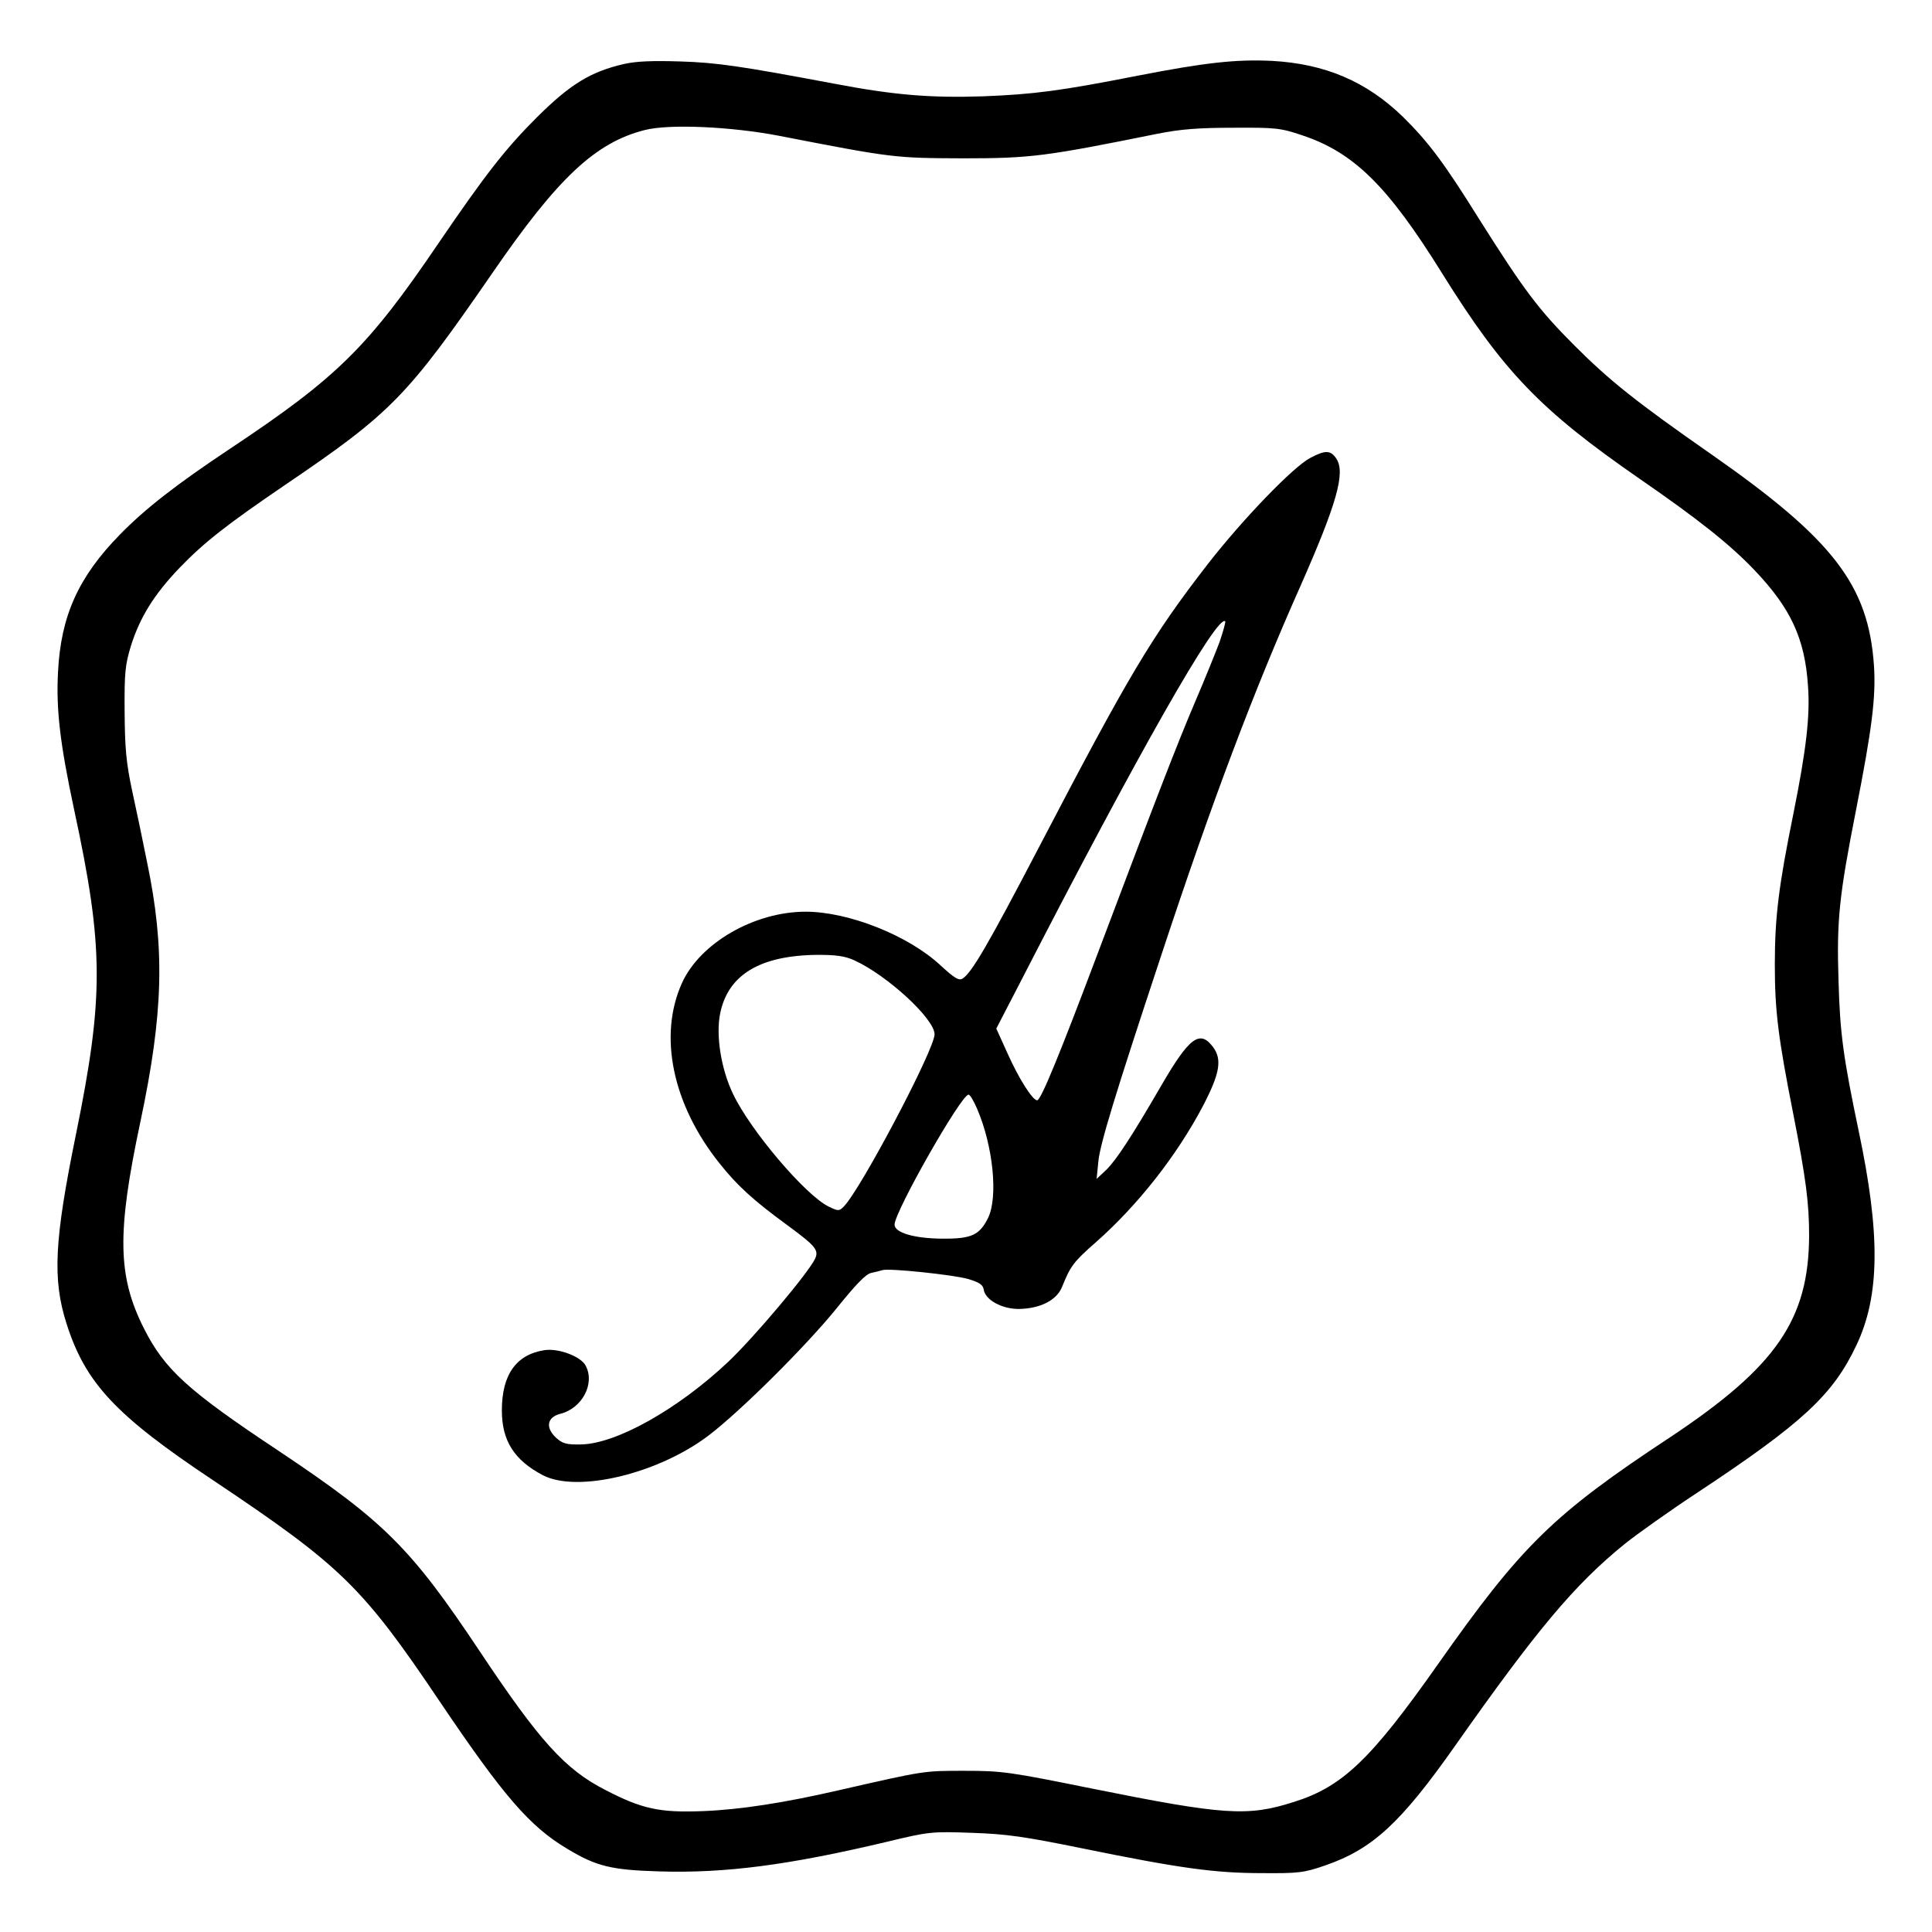 <?xml version="1.0" standalone="no"?>
<!DOCTYPE svg PUBLIC "-//W3C//DTD SVG 20010904//EN"
 "http://www.w3.org/TR/2001/REC-SVG-20010904/DTD/svg10.dtd">
<svg version="1.0" xmlns="http://www.w3.org/2000/svg"
 width="676pt" height="676pt" viewBox="0 0 676 676"
 preserveAspectRatio="xMidYMid meet">
<g transform="translate(0,676) scale(0.1,-0.1)"
fill="#000000" stroke="none">
<path d="M2183 6536 c-117 -27 -188 -71 -304 -186 -110 -110 -179 -198 -344
-440 -247 -364 -354 -470 -730 -720 -188 -125 -297 -210 -385 -300 -146 -149
-207 -285 -217 -481 -7 -132 7 -251 57 -485 103 -478 104 -651 6 -1132 -76
-372 -83 -508 -33 -664 66 -207 171 -320 512 -547 450 -301 523 -372 796 -778
222 -329 313 -434 444 -512 101 -61 153 -74 322 -79 231 -7 453 22 798 104
145 35 155 36 295 31 122 -4 184 -13 390 -55 338 -69 461 -86 625 -86 128 -1
147 1 222 27 165 57 264 148 454 418 288 409 418 564 594 707 44 35 159 117
255 180 367 243 473 341 555 514 83 174 85 389 8 753 -53 253 -65 339 -70 521
-7 216 2 299 62 604 55 280 69 391 62 500 -19 283 -143 443 -570 741 -261 182
-355 257 -477 379 -127 127 -177 194 -333 441 -125 201 -180 273 -267 359
-128 125 -274 187 -460 197 -125 6 -234 -6 -470 -52 -270 -53 -362 -65 -540
-72 -184 -6 -310 4 -520 44 -330 62 -411 74 -540 78 -96 3 -153 1 -197 -9z
m542 -251 c401 -78 405 -78 645 -79 238 0 289 7 680 86 80 16 144 21 265 21
148 1 166 -1 240 -26 182 -60 301 -178 490 -482 215 -345 343 -479 693 -721
203 -140 314 -228 400 -318 127 -133 177 -239 188 -405 8 -105 -6 -224 -51
-448 -51 -251 -65 -360 -65 -528 0 -163 12 -257 65 -525 44 -224 55 -310 55
-423 -1 -294 -115 -459 -485 -705 -411 -271 -521 -379 -815 -797 -233 -331
-333 -427 -503 -480 -162 -52 -245 -46 -707 47 -287 58 -313 62 -445 62 -144
0 -138 1 -440 -68 -191 -44 -346 -68 -475 -73 -151 -6 -213 7 -342 74 -141 72
-230 171 -438 483 -243 365 -335 456 -703 702 -321 213 -401 286 -474 431 -92
183 -94 335 -12 721 81 382 87 607 23 912 -13 66 -36 175 -51 244 -22 102 -26
153 -27 280 -1 136 2 164 22 230 32 101 81 180 171 274 86 89 164 150 371 291
370 251 425 308 723 740 229 333 360 456 533 500 86 22 302 12 469 -20z"/>
<path d="M4585 5158 c-60 -31 -238 -216 -360 -373 -195 -252 -275 -386 -590
-990 -177 -339 -235 -439 -267 -459 -13 -8 -28 1 -78 47 -112 104 -321 187
-471 187 -180 0 -370 -110 -433 -250 -83 -184 -33 -425 132 -631 61 -77 118
-129 237 -216 98 -72 111 -87 97 -117 -22 -48 -213 -275 -304 -361 -176 -166
-392 -287 -515 -289 -52 -1 -65 3 -88 24 -37 35 -31 71 15 83 77 19 123 106
89 169 -17 32 -94 61 -143 54 -100 -15 -150 -86 -150 -211 0 -106 43 -174 144
-227 121 -62 402 5 579 139 114 87 341 313 448 445 67 83 102 120 121 124 15
3 33 8 40 10 24 7 245 -16 299 -31 40 -12 52 -20 55 -37 5 -36 63 -68 122 -68
75 1 133 30 152 77 29 72 39 87 119 157 147 130 283 303 375 478 58 112 67
161 34 205 -46 61 -83 33 -180 -134 -103 -178 -159 -263 -193 -296 l-34 -32 6
60 c5 59 58 233 221 725 176 533 323 923 486 1289 128 290 158 397 126 446
-20 30 -38 31 -91 3z m-318 -645 c-14 -37 -52 -131 -85 -208 -62 -145 -138
-342 -337 -870 -137 -364 -203 -525 -216 -525 -16 0 -65 77 -104 165 l-39 86
89 172 c406 790 685 1280 712 1253 2 -2 -7 -35 -20 -73z m-1278 -1113 c116
-53 281 -205 281 -259 0 -53 -259 -544 -318 -603 -16 -16 -19 -16 -52 0 -81
39 -274 266 -335 394 -42 87 -61 206 -45 283 28 135 140 202 340 204 65 0 96
-4 129 -19z m430 -520 c56 -130 74 -309 38 -382 -30 -60 -58 -73 -162 -72 -97
1 -165 21 -165 49 0 45 233 455 259 455 5 0 18 -22 30 -50z"/>
</g>
</svg>
